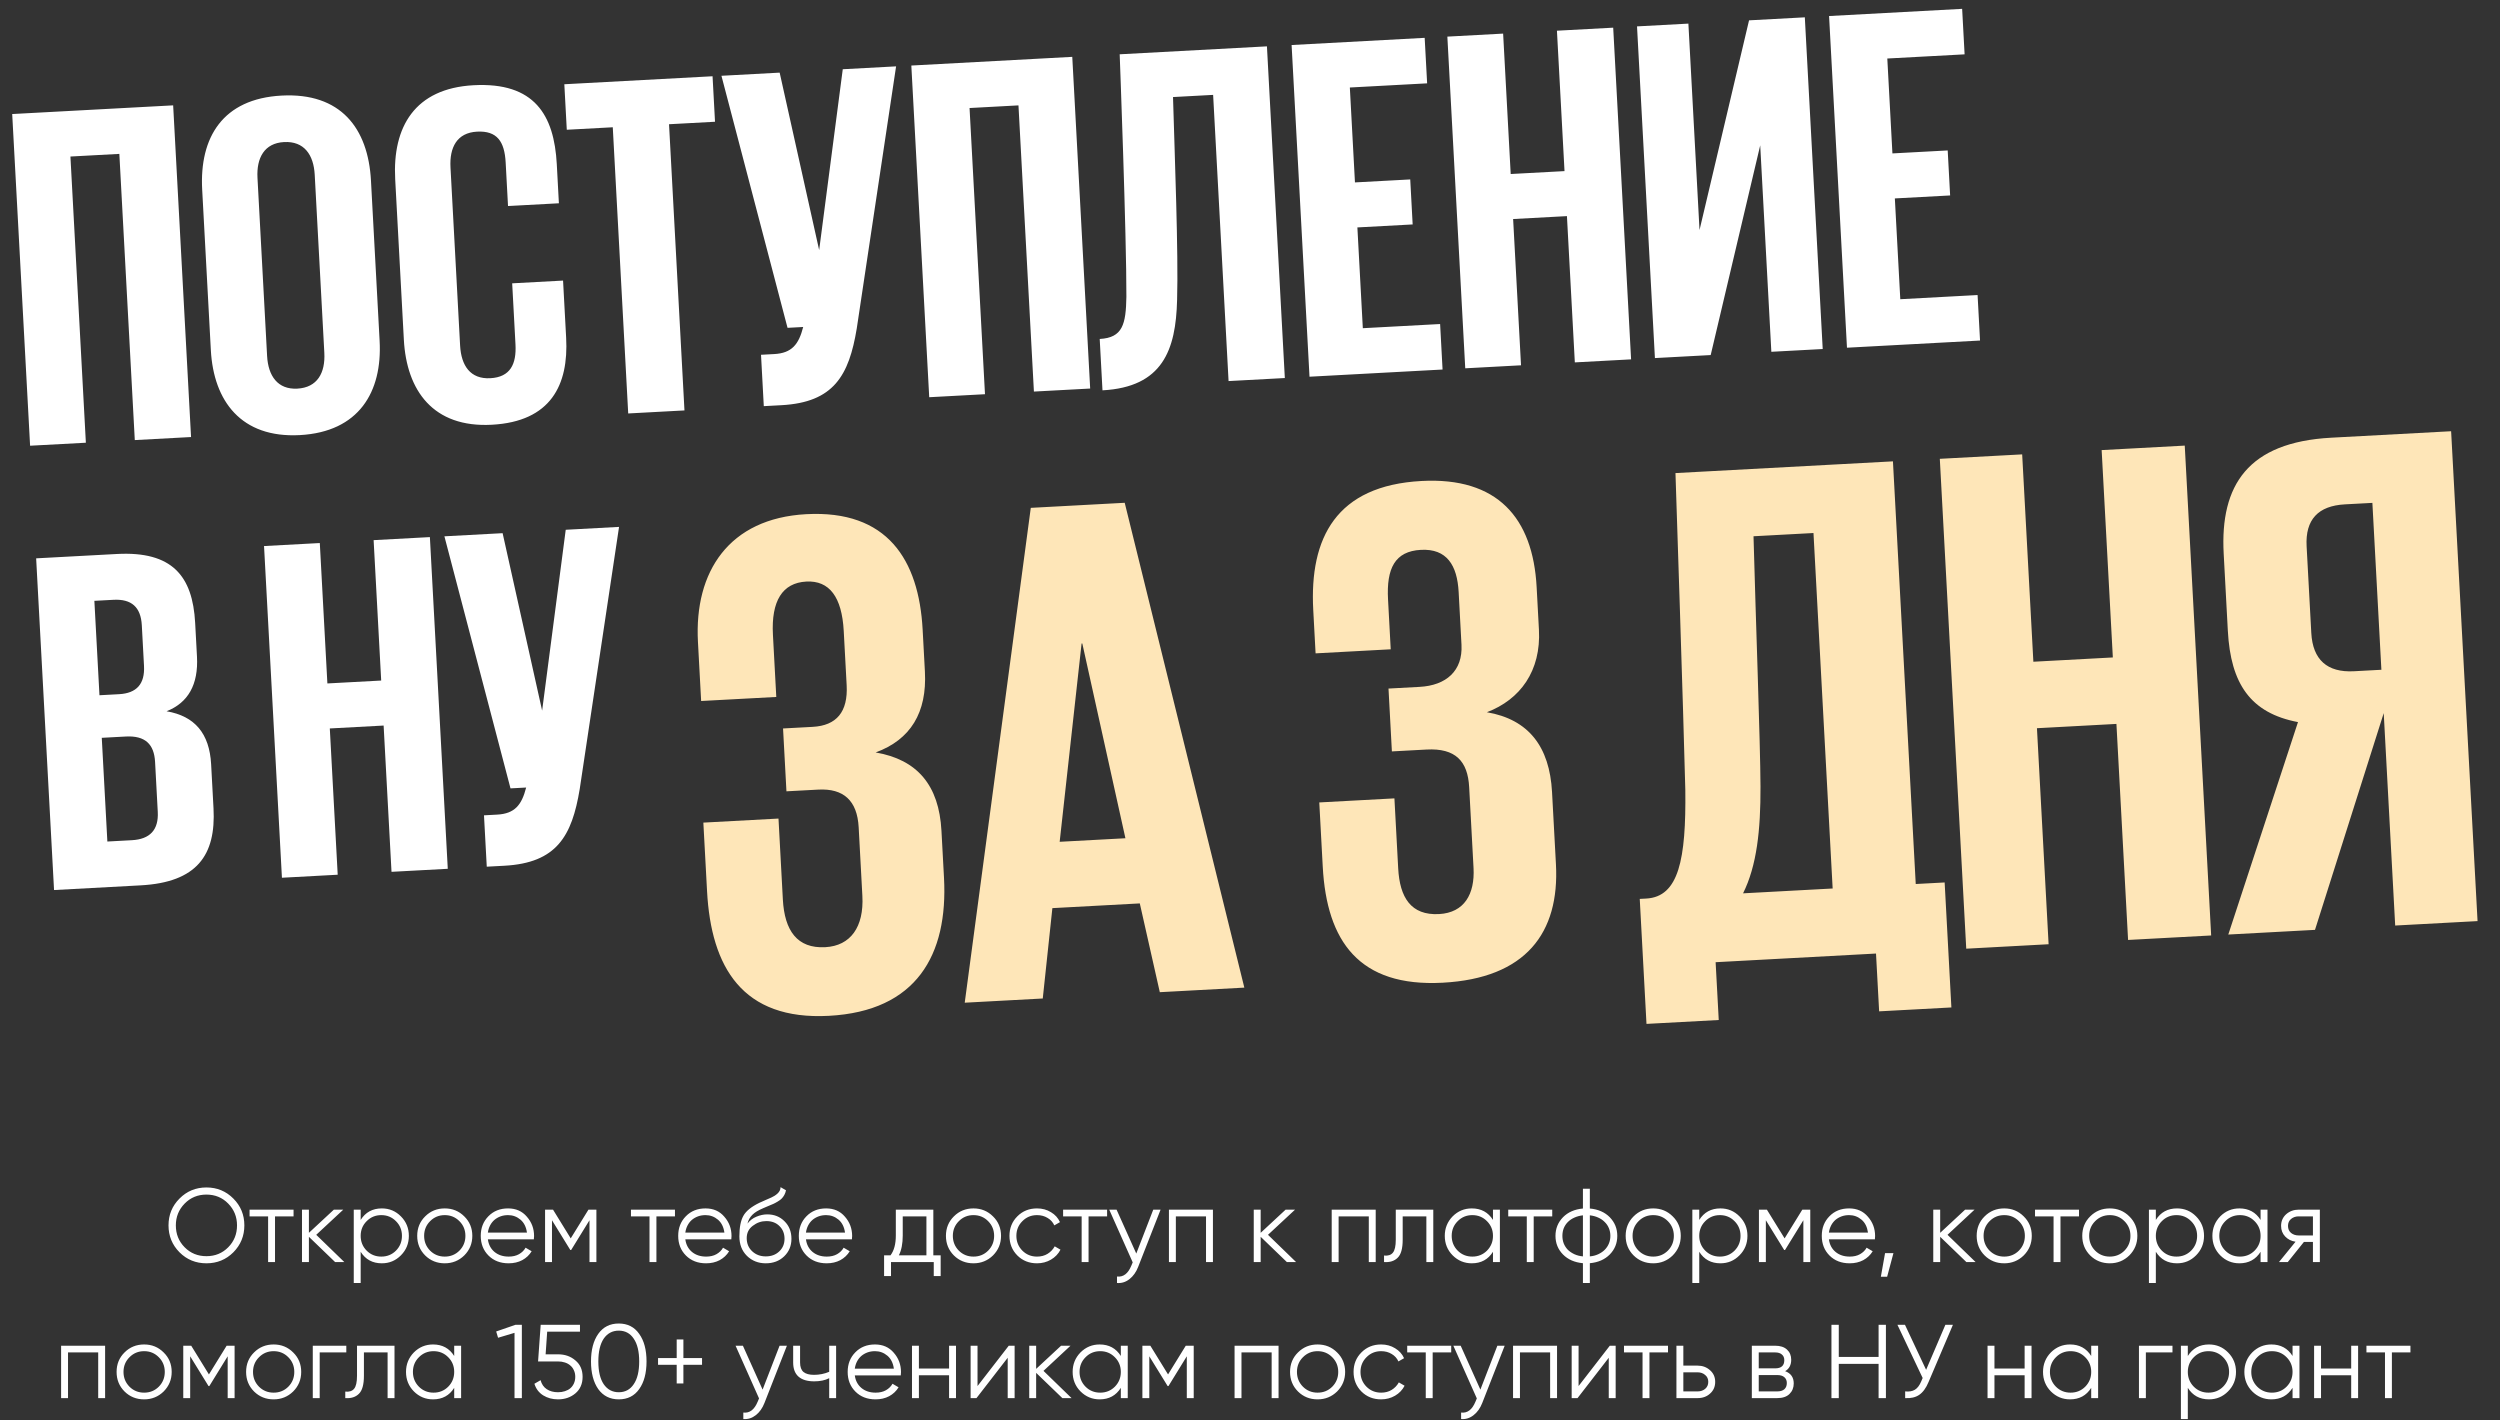 <?xml version="1.0" encoding="UTF-8"?> <svg xmlns="http://www.w3.org/2000/svg" width="294" height="167" viewBox="0 0 294 167" fill="none"><rect x="0" y="0" width="294" height="167" fill="#333333" stroke="none"/><path d="M27.443 147.271C26.58 148.134 25.525 148.565 24.276 148.565C23.028 148.565 21.973 148.134 21.11 147.271C20.248 146.401 19.817 145.345 19.817 144.105C19.817 142.865 20.248 141.813 21.11 140.951C21.973 140.08 23.028 139.645 24.276 139.645C25.525 139.645 26.58 140.08 27.443 140.951C28.305 141.813 28.736 142.865 28.736 144.105C28.736 145.345 28.305 146.401 27.443 147.271ZM21.714 146.68C22.404 147.378 23.258 147.727 24.276 147.727C25.295 147.727 26.149 147.378 26.839 146.68C27.529 145.982 27.874 145.123 27.874 144.105C27.874 143.103 27.529 142.249 26.839 141.542C26.149 140.836 25.295 140.483 24.276 140.483C23.258 140.483 22.404 140.836 21.714 141.542C21.024 142.249 20.679 143.103 20.679 144.105C20.679 145.123 21.024 145.982 21.714 146.68ZM34.523 142.257V143.045H32.342V148.417H31.529V143.045H29.349V142.257H34.523ZM40.491 148.417H39.407L36.327 145.448V148.417H35.514V142.257H36.327V144.98L39.259 142.257H40.368L37.189 145.214L40.491 148.417ZM44.904 142.109C45.782 142.109 46.53 142.421 47.146 143.045C47.77 143.67 48.082 144.434 48.082 145.337C48.082 146.24 47.77 147.004 47.146 147.629C46.53 148.253 45.782 148.565 44.904 148.565C43.811 148.565 42.981 148.113 42.415 147.21V150.881H41.602V142.257H42.415V143.464C42.981 142.561 43.811 142.109 44.904 142.109ZM43.117 147.074C43.585 147.542 44.16 147.776 44.842 147.776C45.524 147.776 46.099 147.542 46.567 147.074C47.035 146.598 47.269 146.019 47.269 145.337C47.269 144.655 47.035 144.08 46.567 143.612C46.099 143.136 45.524 142.898 44.842 142.898C44.16 142.898 43.585 143.136 43.117 143.612C42.649 144.08 42.415 144.655 42.415 145.337C42.415 146.019 42.649 146.598 43.117 147.074ZM54.596 147.641C53.964 148.257 53.2 148.565 52.305 148.565C51.393 148.565 50.625 148.257 50.001 147.641C49.377 147.017 49.064 146.249 49.064 145.337C49.064 144.425 49.377 143.661 50.001 143.045C50.625 142.421 51.393 142.109 52.305 142.109C53.208 142.109 53.972 142.421 54.596 143.045C55.229 143.661 55.545 144.425 55.545 145.337C55.545 146.24 55.229 147.008 54.596 147.641ZM50.58 147.074C51.048 147.542 51.623 147.776 52.305 147.776C52.986 147.776 53.561 147.542 54.029 147.074C54.498 146.598 54.732 146.019 54.732 145.337C54.732 144.655 54.498 144.08 54.029 143.612C53.561 143.136 52.986 142.898 52.305 142.898C51.623 142.898 51.048 143.136 50.58 143.612C50.112 144.08 49.878 144.655 49.878 145.337C49.878 146.019 50.112 146.598 50.58 147.074ZM59.751 142.109C60.671 142.109 61.406 142.434 61.957 143.082C62.523 143.723 62.807 144.483 62.807 145.362C62.807 145.403 62.803 145.456 62.794 145.522C62.794 145.587 62.79 145.661 62.782 145.744H57.374C57.456 146.368 57.719 146.865 58.162 147.234C58.606 147.596 59.16 147.776 59.825 147.776C60.294 147.776 60.696 147.682 61.033 147.493C61.378 147.296 61.636 147.041 61.809 146.729L62.523 147.148C62.252 147.592 61.883 147.941 61.415 148.195C60.946 148.442 60.413 148.565 59.813 148.565C58.844 148.565 58.055 148.261 57.447 147.653C56.84 147.045 56.536 146.273 56.536 145.337C56.536 144.409 56.836 143.641 57.435 143.033C58.035 142.417 58.807 142.109 59.751 142.109ZM59.751 142.898C59.431 142.898 59.135 142.947 58.864 143.045C58.593 143.144 58.351 143.284 58.138 143.464C57.932 143.645 57.764 143.863 57.632 144.117C57.501 144.372 57.415 144.651 57.374 144.955H61.969C61.879 144.298 61.628 143.793 61.218 143.44C60.79 143.078 60.302 142.898 59.751 142.898ZM70.137 142.257V148.417H69.324V143.501L67.168 147H67.069L64.913 143.501V148.417H64.1V142.257H65.037L67.118 145.633L69.201 142.257H70.137ZM79.376 142.257V143.045H77.195V148.417H76.382V143.045H74.201V142.257H79.376ZM82.972 142.109C83.892 142.109 84.627 142.434 85.177 143.082C85.744 143.723 86.027 144.483 86.027 145.362C86.027 145.403 86.023 145.456 86.015 145.522C86.015 145.587 86.011 145.661 86.002 145.744H80.594C80.676 146.368 80.939 146.865 81.382 147.234C81.826 147.596 82.38 147.776 83.046 147.776C83.514 147.776 83.916 147.682 84.253 147.493C84.598 147.296 84.857 147.041 85.029 146.729L85.744 147.148C85.473 147.592 85.103 147.941 84.635 148.195C84.167 148.442 83.633 148.565 83.033 148.565C82.064 148.565 81.276 148.261 80.668 147.653C80.06 147.045 79.756 146.273 79.756 145.337C79.756 144.409 80.056 143.641 80.656 143.033C81.255 142.417 82.027 142.109 82.972 142.109ZM82.972 142.898C82.651 142.898 82.356 142.947 82.085 143.045C81.814 143.144 81.571 143.284 81.358 143.464C81.152 143.645 80.984 143.863 80.853 144.117C80.721 144.372 80.635 144.651 80.594 144.955H85.189C85.099 144.298 84.848 143.793 84.438 143.44C84.011 143.078 83.522 142.898 82.972 142.898ZM90.055 148.565C89.177 148.565 88.438 148.273 87.838 147.69C87.246 147.099 86.951 146.335 86.951 145.399C86.951 144.347 87.107 143.542 87.419 142.984C87.731 142.417 88.364 141.904 89.316 141.444C89.407 141.403 89.509 141.358 89.624 141.308C89.748 141.251 89.883 141.189 90.031 141.124C90.318 141.009 90.544 140.91 90.709 140.828C90.832 140.77 90.955 140.705 91.078 140.631C91.21 140.549 91.329 140.458 91.435 140.36C91.542 140.261 91.628 140.15 91.694 140.027C91.76 139.896 91.793 139.756 91.793 139.608L92.433 139.978C92.392 140.183 92.326 140.368 92.236 140.532C92.138 140.705 92.035 140.844 91.928 140.951C91.83 141.058 91.669 141.177 91.448 141.308C91.341 141.374 91.246 141.427 91.164 141.469C91.082 141.51 91.008 141.547 90.942 141.579L90.326 141.838L89.748 142.085C89.46 142.208 89.214 142.331 89.008 142.454C88.803 142.577 88.626 142.713 88.478 142.861C88.339 143 88.22 143.156 88.121 143.329C88.031 143.493 87.957 143.682 87.9 143.896C88.179 143.526 88.532 143.255 88.959 143.082C89.386 142.902 89.809 142.811 90.228 142.811C91.049 142.811 91.727 143.082 92.261 143.625C92.803 144.158 93.074 144.844 93.074 145.682C93.074 146.511 92.786 147.201 92.212 147.752C91.645 148.294 90.926 148.565 90.055 148.565ZM90.055 147.752C90.696 147.752 91.222 147.559 91.632 147.173C92.051 146.778 92.261 146.282 92.261 145.682C92.261 145.074 92.064 144.577 91.669 144.191C91.283 143.797 90.766 143.6 90.117 143.6C89.534 143.6 89.004 143.785 88.528 144.154C88.051 144.507 87.813 144.992 87.813 145.608C87.813 146.232 88.027 146.746 88.454 147.148C88.881 147.55 89.415 147.752 90.055 147.752ZM97.156 142.109C98.076 142.109 98.811 142.434 99.362 143.082C99.928 143.723 100.212 144.483 100.212 145.362C100.212 145.403 100.208 145.456 100.2 145.522C100.2 145.587 100.195 145.661 100.187 145.744H94.779C94.861 146.368 95.124 146.865 95.567 147.234C96.011 147.596 96.565 147.776 97.23 147.776C97.699 147.776 98.101 147.682 98.438 147.493C98.783 147.296 99.041 147.041 99.214 146.729L99.928 147.148C99.657 147.592 99.288 147.941 98.82 148.195C98.352 148.442 97.818 148.565 97.218 148.565C96.249 148.565 95.46 148.261 94.853 147.653C94.245 147.045 93.941 146.273 93.941 145.337C93.941 144.409 94.241 143.641 94.84 143.033C95.44 142.417 96.212 142.109 97.156 142.109ZM97.156 142.898C96.836 142.898 96.54 142.947 96.269 143.045C95.998 143.144 95.756 143.284 95.543 143.464C95.337 143.645 95.169 143.863 95.037 144.117C94.906 144.372 94.82 144.651 94.779 144.955H99.374C99.284 144.298 99.033 143.793 98.623 143.44C98.195 143.078 97.707 142.898 97.156 142.898ZM109.76 147.629H110.622V150.068H109.809V148.417H104.782V150.068H103.969V147.629H104.721C105.14 147.078 105.349 146.302 105.349 145.3V142.257H109.76V147.629ZM108.947 147.629V143.045H106.162V145.3C106.162 146.253 106.01 147.029 105.706 147.629H108.947ZM116.774 147.641C116.141 148.257 115.377 148.565 114.482 148.565C113.57 148.565 112.802 148.257 112.178 147.641C111.554 147.017 111.242 146.249 111.242 145.337C111.242 144.425 111.554 143.661 112.178 143.045C112.802 142.421 113.57 142.109 114.482 142.109C115.386 142.109 116.149 142.421 116.774 143.045C117.406 143.661 117.722 144.425 117.722 145.337C117.722 146.24 117.406 147.008 116.774 147.641ZM112.757 147.074C113.225 147.542 113.8 147.776 114.482 147.776C115.164 147.776 115.739 147.542 116.207 147.074C116.675 146.598 116.909 146.019 116.909 145.337C116.909 144.655 116.675 144.08 116.207 143.612C115.739 143.136 115.164 142.898 114.482 142.898C113.8 142.898 113.225 143.136 112.757 143.612C112.289 144.08 112.055 144.655 112.055 145.337C112.055 146.019 112.289 146.598 112.757 147.074ZM121.954 148.565C121.025 148.565 120.253 148.257 119.637 147.641C119.021 147.017 118.713 146.249 118.713 145.337C118.713 144.425 119.021 143.661 119.637 143.045C120.253 142.421 121.025 142.109 121.954 142.109C122.57 142.109 123.116 142.257 123.592 142.553C124.077 142.84 124.43 143.23 124.652 143.723L123.986 144.105C123.822 143.735 123.559 143.444 123.198 143.23C122.836 143.009 122.422 142.898 121.954 142.898C121.272 142.898 120.697 143.136 120.229 143.612C119.761 144.08 119.526 144.655 119.526 145.337C119.526 146.019 119.761 146.598 120.229 147.074C120.697 147.542 121.272 147.776 121.954 147.776C122.422 147.776 122.832 147.67 123.186 147.456C123.547 147.234 123.83 146.939 124.036 146.569L124.713 146.963C124.459 147.456 124.085 147.846 123.592 148.134C123.099 148.421 122.553 148.565 121.954 148.565ZM130.195 142.257V143.045H128.015V148.417H127.202V143.045H125.021V142.257H130.195ZM135.622 142.257H136.484L133.848 148.984C133.609 149.6 133.268 150.08 132.825 150.425C132.39 150.77 131.901 150.922 131.359 150.881V150.117C132.098 150.207 132.661 149.78 133.047 148.836L133.207 148.454L130.447 142.257H131.31L133.626 147.419L135.622 142.257ZM142.641 142.257V148.417H141.828V143.045H138.28V148.417H137.467V142.257H142.641ZM152.418 148.417H151.334L148.254 145.448V148.417H147.441V142.257H148.254V144.98L151.186 142.257H152.295L149.116 145.214L152.418 148.417ZM161.783 142.257V148.417H160.97V143.045H157.422V148.417H156.608V142.257H161.783ZM168.554 142.257V148.417H167.74V143.045H164.956V145.793C164.956 146.828 164.759 147.534 164.365 147.912C163.979 148.298 163.445 148.466 162.763 148.417V147.653C163.231 147.702 163.576 147.592 163.798 147.321C164.028 147.049 164.143 146.54 164.143 145.793V142.257H168.554ZM175.574 142.257H176.387V148.417H175.574V147.21C175.007 148.113 174.177 148.565 173.085 148.565C172.206 148.565 171.455 148.253 170.83 147.629C170.214 147.004 169.906 146.24 169.906 145.337C169.906 144.442 170.214 143.678 170.83 143.045C171.455 142.421 172.206 142.109 173.085 142.109C174.177 142.109 175.007 142.561 175.574 143.464V142.257ZM171.422 147.074C171.89 147.542 172.465 147.776 173.146 147.776C173.828 147.776 174.403 147.542 174.871 147.074C175.339 146.598 175.574 146.019 175.574 145.337C175.574 144.655 175.339 144.08 174.871 143.612C174.403 143.136 173.828 142.898 173.146 142.898C172.465 142.898 171.89 143.136 171.422 143.612C170.954 144.08 170.719 144.655 170.719 145.337C170.719 146.019 170.954 146.598 171.422 147.074ZM182.543 142.257V143.045H180.363V148.417H179.55V143.045H177.369V142.257H182.543ZM186.965 150.881H186.152V148.553C185.175 148.462 184.394 148.121 183.811 147.53C183.22 146.93 182.924 146.199 182.924 145.337C182.924 144.483 183.22 143.752 183.811 143.144C184.394 142.553 185.175 142.212 186.152 142.121V139.793H186.965V142.121C187.942 142.212 188.723 142.553 189.306 143.144C189.897 143.752 190.193 144.483 190.193 145.337C190.193 146.199 189.897 146.93 189.306 147.53C188.723 148.121 187.942 148.462 186.965 148.553V150.881ZM186.152 142.922C185.782 142.963 185.446 143.054 185.142 143.193C184.846 143.325 184.591 143.497 184.378 143.711C184.173 143.916 184.012 144.158 183.897 144.438C183.791 144.717 183.737 145.017 183.737 145.337C183.737 145.657 183.791 145.957 183.897 146.236C184.012 146.516 184.173 146.762 184.378 146.976C184.591 147.181 184.846 147.353 185.142 147.493C185.446 147.633 185.782 147.719 186.152 147.752V142.922ZM186.965 147.752C187.335 147.719 187.667 147.633 187.963 147.493C188.259 147.353 188.509 147.181 188.715 146.976C188.928 146.762 189.092 146.516 189.207 146.236C189.322 145.957 189.38 145.657 189.38 145.337C189.38 145.017 189.322 144.717 189.207 144.438C189.092 144.158 188.928 143.916 188.715 143.711C188.509 143.497 188.259 143.325 187.963 143.193C187.667 143.054 187.335 142.963 186.965 142.922V147.752ZM196.709 147.641C196.077 148.257 195.313 148.565 194.418 148.565C193.506 148.565 192.738 148.257 192.114 147.641C191.49 147.017 191.178 146.249 191.178 145.337C191.178 144.425 191.49 143.661 192.114 143.045C192.738 142.421 193.506 142.109 194.418 142.109C195.321 142.109 196.085 142.421 196.709 143.045C197.342 143.661 197.658 144.425 197.658 145.337C197.658 146.24 197.342 147.008 196.709 147.641ZM192.693 147.074C193.161 147.542 193.736 147.776 194.418 147.776C195.099 147.776 195.674 147.542 196.143 147.074C196.611 146.598 196.845 146.019 196.845 145.337C196.845 144.655 196.611 144.08 196.143 143.612C195.674 143.136 195.099 142.898 194.418 142.898C193.736 142.898 193.161 143.136 192.693 143.612C192.225 144.08 191.991 144.655 191.991 145.337C191.991 146.019 192.225 146.598 192.693 147.074ZM202.32 142.109C203.199 142.109 203.947 142.421 204.563 143.045C205.187 143.67 205.499 144.434 205.499 145.337C205.499 146.24 205.187 147.004 204.563 147.629C203.947 148.253 203.199 148.565 202.32 148.565C201.228 148.565 200.398 148.113 199.832 147.21V150.881H199.019V142.257H199.832V143.464C200.398 142.561 201.228 142.109 202.32 142.109ZM200.534 147.074C201.002 147.542 201.577 147.776 202.259 147.776C202.94 147.776 203.515 147.542 203.984 147.074C204.452 146.598 204.686 146.019 204.686 145.337C204.686 144.655 204.452 144.08 203.984 143.612C203.515 143.136 202.94 142.898 202.259 142.898C201.577 142.898 201.002 143.136 200.534 143.612C200.066 144.08 199.832 144.655 199.832 145.337C199.832 146.019 200.066 146.598 200.534 147.074ZM212.888 142.257V148.417H212.075V143.501L209.919 147H209.82L207.664 143.501V148.417H206.851V142.257H207.787L209.869 145.633L211.951 142.257H212.888ZM217.457 142.109C218.377 142.109 219.112 142.434 219.662 143.082C220.229 143.723 220.512 144.483 220.512 145.362C220.512 145.403 220.508 145.456 220.5 145.522C220.5 145.587 220.496 145.661 220.488 145.744H215.079C215.161 146.368 215.424 146.865 215.868 147.234C216.311 147.596 216.866 147.776 217.531 147.776C217.999 147.776 218.402 147.682 218.738 147.493C219.083 147.296 219.342 147.041 219.514 146.729L220.229 147.148C219.958 147.592 219.588 147.941 219.12 148.195C218.652 148.442 218.118 148.565 217.519 148.565C216.549 148.565 215.761 148.261 215.153 147.653C214.545 147.045 214.241 146.273 214.241 145.337C214.241 144.409 214.541 143.641 215.141 143.033C215.74 142.417 216.512 142.109 217.457 142.109ZM217.457 142.898C217.137 142.898 216.841 142.947 216.57 143.045C216.299 143.144 216.057 143.284 215.843 143.464C215.638 143.645 215.469 143.863 215.338 144.117C215.207 144.372 215.12 144.651 215.079 144.955H219.675C219.584 144.298 219.334 143.793 218.923 143.44C218.496 143.078 218.007 142.898 217.457 142.898ZM222.668 147.37L221.928 150.142H221.189L221.682 147.37H222.668ZM232.329 148.417H231.245L228.165 145.448V148.417H227.352V142.257H228.165V144.98L231.097 142.257H232.206L229.028 145.214L232.329 148.417ZM237.988 147.641C237.356 148.257 236.592 148.565 235.697 148.565C234.785 148.565 234.017 148.257 233.393 147.641C232.769 147.017 232.457 146.249 232.457 145.337C232.457 144.425 232.769 143.661 233.393 143.045C234.017 142.421 234.785 142.109 235.697 142.109C236.6 142.109 237.364 142.421 237.988 143.045C238.621 143.661 238.937 144.425 238.937 145.337C238.937 146.24 238.621 147.008 237.988 147.641ZM233.972 147.074C234.44 147.542 235.015 147.776 235.697 147.776C236.379 147.776 236.954 147.542 237.422 147.074C237.89 146.598 238.124 146.019 238.124 145.337C238.124 144.655 237.89 144.08 237.422 143.612C236.954 143.136 236.379 142.898 235.697 142.898C235.015 142.898 234.44 143.136 233.972 143.612C233.504 144.08 233.27 144.655 233.27 145.337C233.27 146.019 233.504 146.598 233.972 147.074ZM244.492 142.257V143.045H242.312V148.417H241.499V143.045H239.318V142.257H244.492ZM250.405 147.641C249.772 148.257 249.008 148.565 248.113 148.565C247.202 148.565 246.434 148.257 245.809 147.641C245.185 147.017 244.873 146.249 244.873 145.337C244.873 144.425 245.185 143.661 245.809 143.045C246.434 142.421 247.202 142.109 248.113 142.109C249.017 142.109 249.781 142.421 250.405 143.045C251.037 143.661 251.353 144.425 251.353 145.337C251.353 146.24 251.037 147.008 250.405 147.641ZM246.388 147.074C246.857 147.542 247.432 147.776 248.113 147.776C248.795 147.776 249.37 147.542 249.838 147.074C250.306 146.598 250.54 146.019 250.54 145.337C250.54 144.655 250.306 144.08 249.838 143.612C249.37 143.136 248.795 142.898 248.113 142.898C247.432 142.898 246.857 143.136 246.388 143.612C245.92 144.08 245.686 144.655 245.686 145.337C245.686 146.019 245.92 146.598 246.388 147.074ZM256.016 142.109C256.895 142.109 257.642 142.421 258.258 143.045C258.882 143.67 259.194 144.434 259.194 145.337C259.194 146.24 258.882 147.004 258.258 147.629C257.642 148.253 256.895 148.565 256.016 148.565C254.923 148.565 254.094 148.113 253.527 147.21V150.881H252.714V142.257H253.527V143.464C254.094 142.561 254.923 142.109 256.016 142.109ZM254.229 147.074C254.698 147.542 255.273 147.776 255.954 147.776C256.636 147.776 257.211 147.542 257.679 147.074C258.147 146.598 258.381 146.019 258.381 145.337C258.381 144.655 258.147 144.08 257.679 143.612C257.211 143.136 256.636 142.898 255.954 142.898C255.273 142.898 254.698 143.136 254.229 143.612C253.761 144.08 253.527 144.655 253.527 145.337C253.527 146.019 253.761 146.598 254.229 147.074ZM265.844 142.257H266.657V148.417H265.844V147.21C265.277 148.113 264.448 148.565 263.355 148.565C262.477 148.565 261.725 148.253 261.101 147.629C260.485 147.004 260.177 146.24 260.177 145.337C260.177 144.442 260.485 143.678 261.101 143.045C261.725 142.421 262.477 142.109 263.355 142.109C264.448 142.109 265.277 142.561 265.844 143.464V142.257ZM261.692 147.074C262.16 147.542 262.735 147.776 263.417 147.776C264.099 147.776 264.674 147.542 265.142 147.074C265.61 146.598 265.844 146.019 265.844 145.337C265.844 144.655 265.61 144.08 265.142 143.612C264.674 143.136 264.099 142.898 263.417 142.898C262.735 142.898 262.16 143.136 261.692 143.612C261.224 144.08 260.99 144.655 260.99 145.337C260.99 146.019 261.224 146.598 261.692 147.074ZM272.814 142.257V148.417H272.001V146.052H270.941L269.044 148.417H268.009L269.956 146.027C269.463 145.953 269.056 145.748 268.736 145.411C268.416 145.074 268.256 144.659 268.256 144.167C268.256 143.616 268.453 143.16 268.847 142.799C269.258 142.438 269.746 142.257 270.313 142.257H272.814ZM272.001 145.288V143.045H270.313C269.968 143.045 269.672 143.148 269.426 143.353C269.188 143.551 269.069 143.822 269.069 144.167C269.069 144.512 269.188 144.787 269.426 144.992C269.672 145.189 269.968 145.288 270.313 145.288H272.001ZM12.361 158.257V164.417H11.548V159.045H7.999V164.417H7.186V158.257H12.361ZM19.242 163.641C18.61 164.257 17.846 164.565 16.951 164.565C16.039 164.565 15.271 164.257 14.647 163.641C14.023 163.017 13.711 162.249 13.711 161.337C13.711 160.425 14.023 159.661 14.647 159.045C15.271 158.421 16.039 158.109 16.951 158.109C17.854 158.109 18.618 158.421 19.242 159.045C19.875 159.661 20.191 160.425 20.191 161.337C20.191 162.24 19.875 163.008 19.242 163.641ZM15.226 163.074C15.694 163.542 16.269 163.776 16.951 163.776C17.633 163.776 18.207 163.542 18.676 163.074C19.144 162.598 19.378 162.019 19.378 161.337C19.378 160.655 19.144 160.08 18.676 159.612C18.207 159.136 17.633 158.898 16.951 158.898C16.269 158.898 15.694 159.136 15.226 159.612C14.758 160.08 14.524 160.655 14.524 161.337C14.524 162.019 14.758 162.598 15.226 163.074ZM27.588 158.257V164.417H26.775V159.501L24.619 163H24.521L22.365 159.501V164.417H21.552V158.257H22.488L24.57 161.633L26.652 158.257H27.588ZM34.474 163.641C33.841 164.257 33.078 164.565 32.182 164.565C31.271 164.565 30.503 164.257 29.878 163.641C29.254 163.017 28.942 162.249 28.942 161.337C28.942 160.425 29.254 159.661 29.878 159.045C30.503 158.421 31.271 158.109 32.182 158.109C33.086 158.109 33.85 158.421 34.474 159.045C35.106 159.661 35.422 160.425 35.422 161.337C35.422 162.24 35.106 163.008 34.474 163.641ZM30.457 163.074C30.926 163.542 31.501 163.776 32.182 163.776C32.864 163.776 33.439 163.542 33.907 163.074C34.375 162.598 34.609 162.019 34.609 161.337C34.609 160.655 34.375 160.08 33.907 159.612C33.439 159.136 32.864 158.898 32.182 158.898C31.501 158.898 30.926 159.136 30.457 159.612C29.989 160.08 29.755 160.655 29.755 161.337C29.755 162.019 29.989 162.598 30.457 163.074ZM40.726 158.257V159.045H37.596V164.417H36.783V158.257H40.726ZM46.394 158.257V164.417H45.581V159.045H42.797V161.793C42.797 162.828 42.6 163.534 42.205 163.912C41.819 164.298 41.285 164.466 40.604 164.417V163.653C41.072 163.702 41.417 163.592 41.639 163.321C41.869 163.049 41.984 162.54 41.984 161.793V158.257H46.394ZM53.414 158.257H54.227V164.417H53.414V163.21C52.847 164.113 52.018 164.565 50.926 164.565C50.047 164.565 49.295 164.253 48.671 163.629C48.055 163.004 47.747 162.24 47.747 161.337C47.747 160.442 48.055 159.678 48.671 159.045C49.295 158.421 50.047 158.109 50.926 158.109C52.018 158.109 52.847 158.561 53.414 159.464V158.257ZM49.262 163.074C49.73 163.542 50.306 163.776 50.987 163.776C51.669 163.776 52.244 163.542 52.712 163.074C53.18 162.598 53.414 162.019 53.414 161.337C53.414 160.655 53.18 160.08 52.712 159.612C52.244 159.136 51.669 158.898 50.987 158.898C50.306 158.898 49.73 159.136 49.262 159.612C48.794 160.08 48.56 160.655 48.56 161.337C48.56 162.019 48.794 162.598 49.262 163.074ZM60.631 155.793H61.37V164.417H60.507V156.742L58.573 157.321L58.351 156.581L60.631 155.793ZM65.618 159.267C66.431 159.267 67.113 159.505 67.663 159.982C68.23 160.45 68.513 161.095 68.513 161.916C68.513 162.737 68.23 163.386 67.663 163.863C67.105 164.331 66.423 164.565 65.618 164.565C64.969 164.565 64.39 164.409 63.881 164.097C63.372 163.776 63.027 163.321 62.846 162.729L63.573 162.31C63.696 162.778 63.939 163.132 64.3 163.37C64.661 163.608 65.101 163.727 65.618 163.727C65.914 163.727 66.185 163.686 66.431 163.604C66.686 163.522 66.9 163.407 67.072 163.259C67.253 163.103 67.392 162.914 67.491 162.692C67.598 162.462 67.651 162.203 67.651 161.916C67.651 161.629 67.598 161.374 67.491 161.152C67.392 160.922 67.253 160.733 67.072 160.585C66.9 160.429 66.686 160.31 66.431 160.228C66.185 160.146 65.914 160.105 65.618 160.105H63.277L63.585 155.793H68.205V156.606H64.349L64.165 159.267H65.618ZM75.17 163.357C74.603 164.162 73.802 164.565 72.767 164.565C71.74 164.565 70.936 164.162 70.353 163.357C69.786 162.544 69.502 161.46 69.502 160.105C69.502 158.75 69.786 157.67 70.353 156.865C70.927 156.052 71.732 155.645 72.767 155.645C73.802 155.645 74.603 156.052 75.17 156.865C75.745 157.662 76.032 158.742 76.032 160.105C76.032 161.468 75.745 162.553 75.17 163.357ZM70.993 162.778C71.428 163.411 72.02 163.727 72.767 163.727C73.523 163.727 74.11 163.411 74.529 162.778C74.956 162.154 75.17 161.263 75.17 160.105C75.17 158.947 74.956 158.056 74.529 157.432C74.11 156.799 73.523 156.483 72.767 156.483C72.02 156.483 71.428 156.799 70.993 157.432C70.574 158.064 70.365 158.955 70.365 160.105C70.365 161.263 70.574 162.154 70.993 162.778ZM82.56 159.711V160.499H80.367V162.692H79.579V160.499H77.386V159.711H79.579V157.518H80.367V159.711H82.56ZM91.677 158.257H92.54L89.903 164.984C89.665 165.6 89.324 166.08 88.881 166.425C88.445 166.77 87.957 166.922 87.415 166.881V166.117C88.154 166.207 88.716 165.78 89.103 164.836L89.263 164.454L86.503 158.257H87.365L89.682 163.419L91.677 158.257ZM97.514 158.257H98.327V164.417H97.514V162.076C97.03 162.323 96.442 162.446 95.752 162.446C94.939 162.446 94.323 162.261 93.904 161.891C93.486 161.522 93.276 160.967 93.276 160.228V158.257H94.089V160.228C94.089 160.746 94.225 161.119 94.496 161.349C94.767 161.571 95.178 161.682 95.728 161.682C96.352 161.682 96.948 161.563 97.514 161.325V158.257ZM102.901 158.109C103.821 158.109 104.556 158.434 105.107 159.082C105.673 159.723 105.957 160.483 105.957 161.362C105.957 161.403 105.953 161.456 105.944 161.522C105.944 161.587 105.94 161.661 105.932 161.744H100.524C100.606 162.368 100.869 162.865 101.312 163.234C101.756 163.596 102.31 163.776 102.975 163.776C103.444 163.776 103.846 163.682 104.183 163.493C104.528 163.296 104.786 163.041 104.959 162.729L105.673 163.148C105.402 163.592 105.033 163.941 104.565 164.195C104.096 164.442 103.563 164.565 102.963 164.565C101.994 164.565 101.205 164.261 100.598 163.653C99.99 163.045 99.686 162.273 99.686 161.337C99.686 160.409 99.986 159.641 100.585 159.033C101.185 158.417 101.957 158.109 102.901 158.109ZM102.901 158.898C102.581 158.898 102.285 158.947 102.014 159.045C101.743 159.144 101.501 159.284 101.288 159.464C101.082 159.645 100.914 159.863 100.782 160.117C100.651 160.372 100.565 160.651 100.524 160.955H105.119C105.029 160.298 104.778 159.793 104.368 159.44C103.94 159.078 103.452 158.898 102.901 158.898ZM111.611 158.257H112.425V164.417H111.611V161.731H108.063V164.417H107.25V158.257H108.063V160.943H111.611V158.257ZM118.629 158.257H119.319V164.417H118.505V159.674L114.834 164.417H114.144V158.257H114.957V163L118.629 158.257ZM126.015 164.417H124.931L121.851 161.448V164.417H121.038V158.257H121.851V160.98L124.783 158.257H125.892L122.714 161.214L126.015 164.417ZM131.81 158.257H132.623V164.417H131.81V163.21C131.243 164.113 130.414 164.565 129.321 164.565C128.442 164.565 127.691 164.253 127.067 163.629C126.451 163.004 126.143 162.24 126.143 161.337C126.143 160.442 126.451 159.678 127.067 159.045C127.691 158.421 128.442 158.109 129.321 158.109C130.414 158.109 131.243 158.561 131.81 159.464V158.257ZM127.658 163.074C128.126 163.542 128.701 163.776 129.383 163.776C130.065 163.776 130.639 163.542 131.108 163.074C131.576 162.598 131.81 162.019 131.81 161.337C131.81 160.655 131.576 160.08 131.108 159.612C130.639 159.136 130.065 158.898 129.383 158.898C128.701 158.898 128.126 159.136 127.658 159.612C127.19 160.08 126.956 160.655 126.956 161.337C126.956 162.019 127.19 162.598 127.658 163.074ZM140.381 158.257V164.417H139.568V159.501L137.412 163H137.314L135.158 159.501V164.417H134.345V158.257H135.281L137.363 161.633L139.445 158.257H140.381ZM150.359 158.257V164.417H149.546V159.045H145.998V164.417H145.185V158.257H150.359ZM157.241 163.641C156.608 164.257 155.844 164.565 154.949 164.565C154.038 164.565 153.27 164.257 152.645 163.641C152.021 163.017 151.709 162.249 151.709 161.337C151.709 160.425 152.021 159.661 152.645 159.045C153.27 158.421 154.038 158.109 154.949 158.109C155.853 158.109 156.617 158.421 157.241 159.045C157.873 159.661 158.189 160.425 158.189 161.337C158.189 162.24 157.873 163.008 157.241 163.641ZM153.224 163.074C153.693 163.542 154.268 163.776 154.949 163.776C155.631 163.776 156.206 163.542 156.674 163.074C157.142 162.598 157.376 162.019 157.376 161.337C157.376 160.655 157.142 160.08 156.674 159.612C156.206 159.136 155.631 158.898 154.949 158.898C154.268 158.898 153.693 159.136 153.224 159.612C152.756 160.08 152.522 160.655 152.522 161.337C152.522 162.019 152.756 162.598 153.224 163.074ZM162.421 164.565C161.493 164.565 160.72 164.257 160.104 163.641C159.488 163.017 159.18 162.249 159.18 161.337C159.18 160.425 159.488 159.661 160.104 159.045C160.72 158.421 161.493 158.109 162.421 158.109C163.037 158.109 163.583 158.257 164.059 158.553C164.544 158.84 164.897 159.23 165.119 159.723L164.453 160.105C164.289 159.735 164.026 159.444 163.665 159.23C163.304 159.009 162.889 158.898 162.421 158.898C161.739 158.898 161.164 159.136 160.696 159.612C160.228 160.08 159.994 160.655 159.994 161.337C159.994 162.019 160.228 162.598 160.696 163.074C161.164 163.542 161.739 163.776 162.421 163.776C162.889 163.776 163.299 163.67 163.653 163.456C164.014 163.234 164.297 162.939 164.503 162.569L165.18 162.963C164.926 163.456 164.552 163.846 164.059 164.134C163.566 164.421 163.02 164.565 162.421 164.565ZM170.663 158.257V159.045H168.482V164.417H167.669V159.045H165.488V158.257H170.663ZM176.089 158.257H176.951L174.315 164.984C174.076 165.6 173.736 166.08 173.292 166.425C172.857 166.77 172.368 166.922 171.826 166.881V166.117C172.565 166.207 173.128 165.78 173.514 164.836L173.674 164.454L170.914 158.257H171.777L174.093 163.419L176.089 158.257ZM183.108 158.257V164.417H182.295V159.045H178.747V164.417H177.934V158.257H183.108ZM189.312 158.257H190.002V164.417H189.189V159.674L185.518 164.417H184.828V158.257H185.641V163L189.312 158.257ZM196.157 158.257V159.045H193.976V164.417H193.163V159.045H190.982V158.257H196.157ZM199.649 160.598C200.215 160.598 200.7 160.778 201.102 161.14C201.505 161.493 201.706 161.949 201.706 162.507C201.706 163.074 201.505 163.534 201.102 163.887C200.716 164.24 200.232 164.417 199.649 164.417H197.148V158.257H197.961V160.598H199.649ZM199.649 163.629C199.994 163.629 200.285 163.53 200.523 163.333C200.77 163.127 200.893 162.852 200.893 162.507C200.893 162.162 200.77 161.891 200.523 161.694C200.285 161.489 199.994 161.386 199.649 161.386H197.961V163.629H199.649ZM209.933 161.251C210.606 161.497 210.943 161.978 210.943 162.692C210.943 163.193 210.774 163.608 210.438 163.937C210.109 164.257 209.633 164.417 209.009 164.417H206.015V158.257H208.762C209.362 158.257 209.826 158.409 210.154 158.713C210.483 159.017 210.647 159.415 210.647 159.908C210.647 160.524 210.409 160.971 209.933 161.251ZM206.828 159.045V160.918H208.762C209.477 160.918 209.834 160.598 209.834 159.957C209.834 159.67 209.739 159.448 209.551 159.292C209.37 159.128 209.107 159.045 208.762 159.045H206.828ZM209.009 163.629C209.378 163.629 209.657 163.542 209.846 163.37C210.035 163.197 210.13 162.955 210.13 162.643C210.13 162.355 210.035 162.13 209.846 161.965C209.657 161.793 209.378 161.707 209.009 161.707H206.828V163.629H209.009ZM220.922 155.793H221.784V164.417H220.922V160.388H216.24V164.417H215.378V155.793H216.24V159.575H220.922V155.793ZM228.778 155.793H229.665L226.795 162.532C226.507 163.23 226.142 163.731 225.698 164.035C225.263 164.331 224.713 164.458 224.047 164.417V163.629C224.516 163.678 224.897 163.612 225.193 163.431C225.489 163.251 225.735 162.926 225.932 162.458L226.105 162.052L223.136 155.793H224.023L226.511 161.091L228.778 155.793ZM238.096 158.257H238.909V164.417H238.096V161.731H234.548V164.417H233.735V158.257H234.548V160.943H238.096V158.257ZM245.926 158.257H246.739V164.417H245.926V163.21C245.36 164.113 244.53 164.565 243.438 164.565C242.559 164.565 241.807 164.253 241.183 163.629C240.567 163.004 240.259 162.24 240.259 161.337C240.259 160.442 240.567 159.678 241.183 159.045C241.807 158.421 242.559 158.109 243.438 158.109C244.53 158.109 245.36 158.561 245.926 159.464V158.257ZM241.774 163.074C242.243 163.542 242.818 163.776 243.499 163.776C244.181 163.776 244.756 163.542 245.224 163.074C245.692 162.598 245.926 162.019 245.926 161.337C245.926 160.655 245.692 160.08 245.224 159.612C244.756 159.136 244.181 158.898 243.499 158.898C242.818 158.898 242.243 159.136 241.774 159.612C241.306 160.08 241.072 160.655 241.072 161.337C241.072 162.019 241.306 162.598 241.774 163.074ZM255.483 158.257V159.045H252.354V164.417H251.541V158.257H255.483ZM259.776 158.109C260.654 158.109 261.402 158.421 262.018 159.045C262.642 159.67 262.954 160.434 262.954 161.337C262.954 162.24 262.642 163.004 262.018 163.629C261.402 164.253 260.654 164.565 259.776 164.565C258.683 164.565 257.854 164.113 257.287 163.21V166.881H256.474V158.257H257.287V159.464C257.854 158.561 258.683 158.109 259.776 158.109ZM257.989 163.074C258.457 163.542 259.032 163.776 259.714 163.776C260.396 163.776 260.971 163.542 261.439 163.074C261.907 162.598 262.141 162.019 262.141 161.337C262.141 160.655 261.907 160.08 261.439 159.612C260.971 159.136 260.396 158.898 259.714 158.898C259.032 158.898 258.457 159.136 257.989 159.612C257.521 160.08 257.287 160.655 257.287 161.337C257.287 162.019 257.521 162.598 257.989 163.074ZM269.604 158.257H270.417V164.417H269.604V163.21C269.037 164.113 268.207 164.565 267.115 164.565C266.236 164.565 265.485 164.253 264.861 163.629C264.245 163.004 263.937 162.24 263.937 161.337C263.937 160.442 264.245 159.678 264.861 159.045C265.485 158.421 266.236 158.109 267.115 158.109C268.207 158.109 269.037 158.561 269.604 159.464V158.257ZM265.452 163.074C265.92 163.542 266.495 163.776 267.177 163.776C267.858 163.776 268.433 163.542 268.902 163.074C269.37 162.598 269.604 162.019 269.604 161.337C269.604 160.655 269.37 160.08 268.902 159.612C268.433 159.136 267.858 158.898 267.177 158.898C266.495 158.898 265.92 159.136 265.452 159.612C264.984 160.08 264.75 160.655 264.75 161.337C264.75 162.019 264.984 162.598 265.452 163.074ZM276.5 158.257H277.313V164.417H276.5V161.731H272.952V164.417H272.138V158.257H272.952V160.943H276.5V158.257ZM283.468 158.257V159.045H281.287V164.417H280.474V159.045H278.293V158.257H283.468Z" fill="white"></path><path d="M97.489 119.461C87.293 120.011 83.631 113.733 83.15 104.811L82.714 96.739L91.551 96.263L92.064 105.779C92.261 109.432 93.74 111.568 97.054 111.389C100.028 111.229 101.612 109.013 101.415 105.36L100.98 97.288C100.81 94.144 99.198 92.697 96.224 92.858L92.486 93.059L92.087 85.667L95.571 85.479C98.375 85.328 99.737 83.721 99.567 80.577L99.223 74.204C99.008 70.211 97.538 68.245 94.819 68.392C92.016 68.543 90.681 70.66 90.897 74.653L91.291 81.961L82.454 82.437L82.078 75.47C81.634 67.228 85.727 60.957 94.818 60.467C104.334 59.954 108.058 65.803 108.503 74.045L108.769 78.973C109.03 83.816 107.071 86.989 102.976 88.488C107.879 89.332 110.428 92.347 110.716 97.7L111.014 103.223C111.505 112.314 107.77 118.907 97.489 119.461ZM122.629 117.423L113.452 117.918L121.22 59.724L132.266 59.128L146.334 116.144L136.393 116.681L134.04 106.241L123.759 106.796L122.629 117.423ZM127.194 75.678L124.617 98.995L132.349 98.578L127.279 75.673L127.194 75.678ZM167.168 56.564C176.09 56.083 180.269 60.885 180.709 69.041L180.979 74.055C181.24 78.898 178.781 82.269 174.856 83.758C179.759 84.602 182.231 87.792 182.52 93.144L182.979 101.641C183.414 109.713 179.441 115.04 169.67 115.567C159.813 116.099 156.027 110.679 155.555 101.928L155.147 94.366L163.984 93.889L164.428 102.131C164.612 105.529 165.92 107.674 169.234 107.495C172.208 107.335 173.453 105.138 173.288 102.079L172.774 92.562C172.609 89.504 171.163 87.963 167.764 88.146L163.686 88.366L163.287 80.974L166.941 80.777C170.084 80.607 172.036 78.883 171.871 75.824L171.537 69.621C171.367 66.478 170.153 64.498 167.094 64.663C164.035 64.828 163.036 66.842 163.233 70.496L163.549 76.358L154.713 76.835L154.438 71.737C153.979 63.24 157.142 57.105 167.168 56.564ZM204.984 105.056L215.52 104.487L213.265 62.684L206.213 63.064C206.462 72.424 207.018 87.477 207.034 92.504C207.054 97.615 206.599 101.816 204.984 105.056ZM193.627 120.41L192.834 105.711L193.599 105.67C197.422 105.464 198.293 101.071 198.193 92.895C197.989 84.385 197.035 55.634 197.035 55.634L222.61 54.255L225.291 103.96L228.69 103.777L229.483 118.476L220.986 118.934L220.619 112.137L201.757 113.155L202.124 119.952L193.627 120.41ZM250.262 110.538L248.892 85.133L239.545 85.637L240.916 111.042L231.23 111.565L228.122 53.957L237.808 53.435L239.124 77.82L248.47 77.316L247.154 52.931L256.926 52.403L260.033 110.011L250.262 110.538ZM276.822 78.939L280.051 78.765L278.992 59.138L275.764 59.312C272.62 59.482 271.088 61.098 271.258 64.242L271.808 74.438C271.977 77.582 273.679 79.109 276.822 78.939ZM280.326 83.863L272.243 109.352L262.047 109.902L270.243 84.918C264.647 83.857 262.33 80.403 261.995 74.2L261.505 65.109C261.069 57.037 264.377 52.002 274.148 51.474L288.252 50.713L291.36 108.321L281.674 108.843L280.326 83.863Z" fill="#FEE6B8"></path><path d="M3.539 52.417L1.435 13.411L20.363 12.39L22.467 51.396L15.851 51.753L14.035 18.097L8.282 18.408L10.098 52.064L3.539 52.417ZM34.964 45.703C37.322 45.575 38.268 43.851 38.141 41.492L37.011 20.551C36.884 18.192 35.758 16.579 33.399 16.707C31.098 16.831 30.153 18.555 30.28 20.914L31.41 41.855C31.537 44.214 32.662 45.827 34.964 45.703ZM35.258 51.168C28.355 51.54 25.118 47.157 24.795 41.173L23.777 22.303C23.445 16.147 26.201 11.614 33.105 11.241C40.066 10.866 43.293 15.077 43.626 21.232L44.644 40.103C44.966 46.086 42.22 50.792 35.258 51.168ZM57.841 49.95C50.938 50.322 47.816 45.932 47.493 39.949L46.475 21.079C46.143 14.923 48.784 10.395 55.688 10.023C62.879 9.635 65.167 13.55 65.478 19.303L65.726 23.906L59.743 24.229L59.466 19.108C59.333 16.635 58.456 15.355 56.097 15.482C53.739 15.609 52.85 17.331 52.978 19.689L54.108 40.631C54.235 42.99 55.303 44.605 57.662 44.478C60.02 44.351 60.745 42.812 60.621 40.51L60.233 33.319L66.216 32.996L66.579 39.727C66.877 45.25 64.803 49.574 57.841 49.95ZM66.654 15.259L66.365 9.908L83.797 8.968L84.086 14.318L78.678 14.61L80.493 48.266L73.877 48.623L72.062 14.967L66.654 15.259ZM91.893 47.651L89.822 47.763L89.496 41.722L91.049 41.638C93.121 41.526 93.931 40.502 94.455 38.454L92.614 38.553L84.841 8.912L91.688 8.542L96.333 29.41L99.109 8.142L105.38 7.804L100.754 38.634C99.841 44.164 98.049 47.319 91.893 47.651ZM109.276 46.713L107.172 7.707L126.099 6.686L128.204 45.692L121.588 46.049L119.772 12.393L114.019 12.704L115.834 46.359L109.276 46.713ZM129.652 45.903L129.326 39.862C132.03 39.716 132.407 38.138 132.463 34.904C132.49 27.921 131.678 6.443 131.675 6.385L148.992 5.451L151.096 44.457L144.48 44.814L142.664 11.158L137.946 11.413C138.146 18.326 138.594 29.841 138.426 35.274C138.282 41.167 136.728 45.521 129.652 45.903ZM153.998 44.301L151.893 5.294L167.542 4.45L167.831 9.801L158.741 10.291L159.343 21.452L165.844 21.101L166.129 26.394L159.628 26.745L160.268 38.596L169.358 38.106L169.646 43.457L153.998 44.301ZM185.2 42.617L184.272 25.416L177.944 25.757L178.872 42.959L172.313 43.313L170.209 4.306L176.768 3.952L177.658 20.464L183.987 20.123L183.096 3.611L189.712 3.254L191.816 42.261L185.2 42.617ZM194.618 42.109L192.514 3.103L198.555 2.777L199.864 27.055L205.688 2.392L212.247 2.038L214.351 41.045L208.31 41.371L207.001 17.092L201.177 41.756L194.618 42.109ZM217.204 40.891L215.099 1.885L230.748 1.04L231.037 6.391L221.947 6.881L222.549 18.042L229.05 17.692L229.335 22.985L222.834 23.335L223.474 35.187L232.564 34.696L232.852 40.047L217.204 40.891Z" fill="white"></path><path d="M6.356 104.668L4.251 65.661L13.744 65.149C20.245 64.798 22.653 67.727 22.951 73.249L23.165 77.219C23.342 80.499 22.131 82.641 19.588 83.644C22.908 84.215 24.634 86.256 24.829 89.881L25.109 95.059C25.407 100.582 23.155 103.761 16.539 104.118L6.356 104.668ZM14.787 86.615L11.968 86.767L12.626 98.963L15.502 98.808C17.631 98.693 18.668 97.599 18.553 95.47L18.237 89.602C18.125 87.531 17.088 86.49 14.787 86.615ZM11.098 70.658L11.697 81.761L13.999 81.637C16.07 81.525 17.05 80.434 16.935 78.305L16.677 73.53C16.562 71.402 15.471 70.422 13.342 70.537L11.098 70.658ZM46.042 102.527L45.114 85.325L38.785 85.666L39.714 102.868L33.155 103.222L31.051 64.215L37.609 63.862L38.5 80.373L44.828 80.032L43.938 63.52L50.554 63.163L52.658 102.17L46.042 102.527ZM59.314 101.811L57.243 101.922L56.917 95.882L58.471 95.798C60.542 95.686 61.352 94.661 61.876 92.614L60.035 92.713L52.262 63.071L59.108 62.702L63.754 83.569L66.53 62.301L72.801 61.963L68.175 92.793C67.262 98.324 65.47 101.478 59.314 101.811Z" fill="white"></path></svg> 